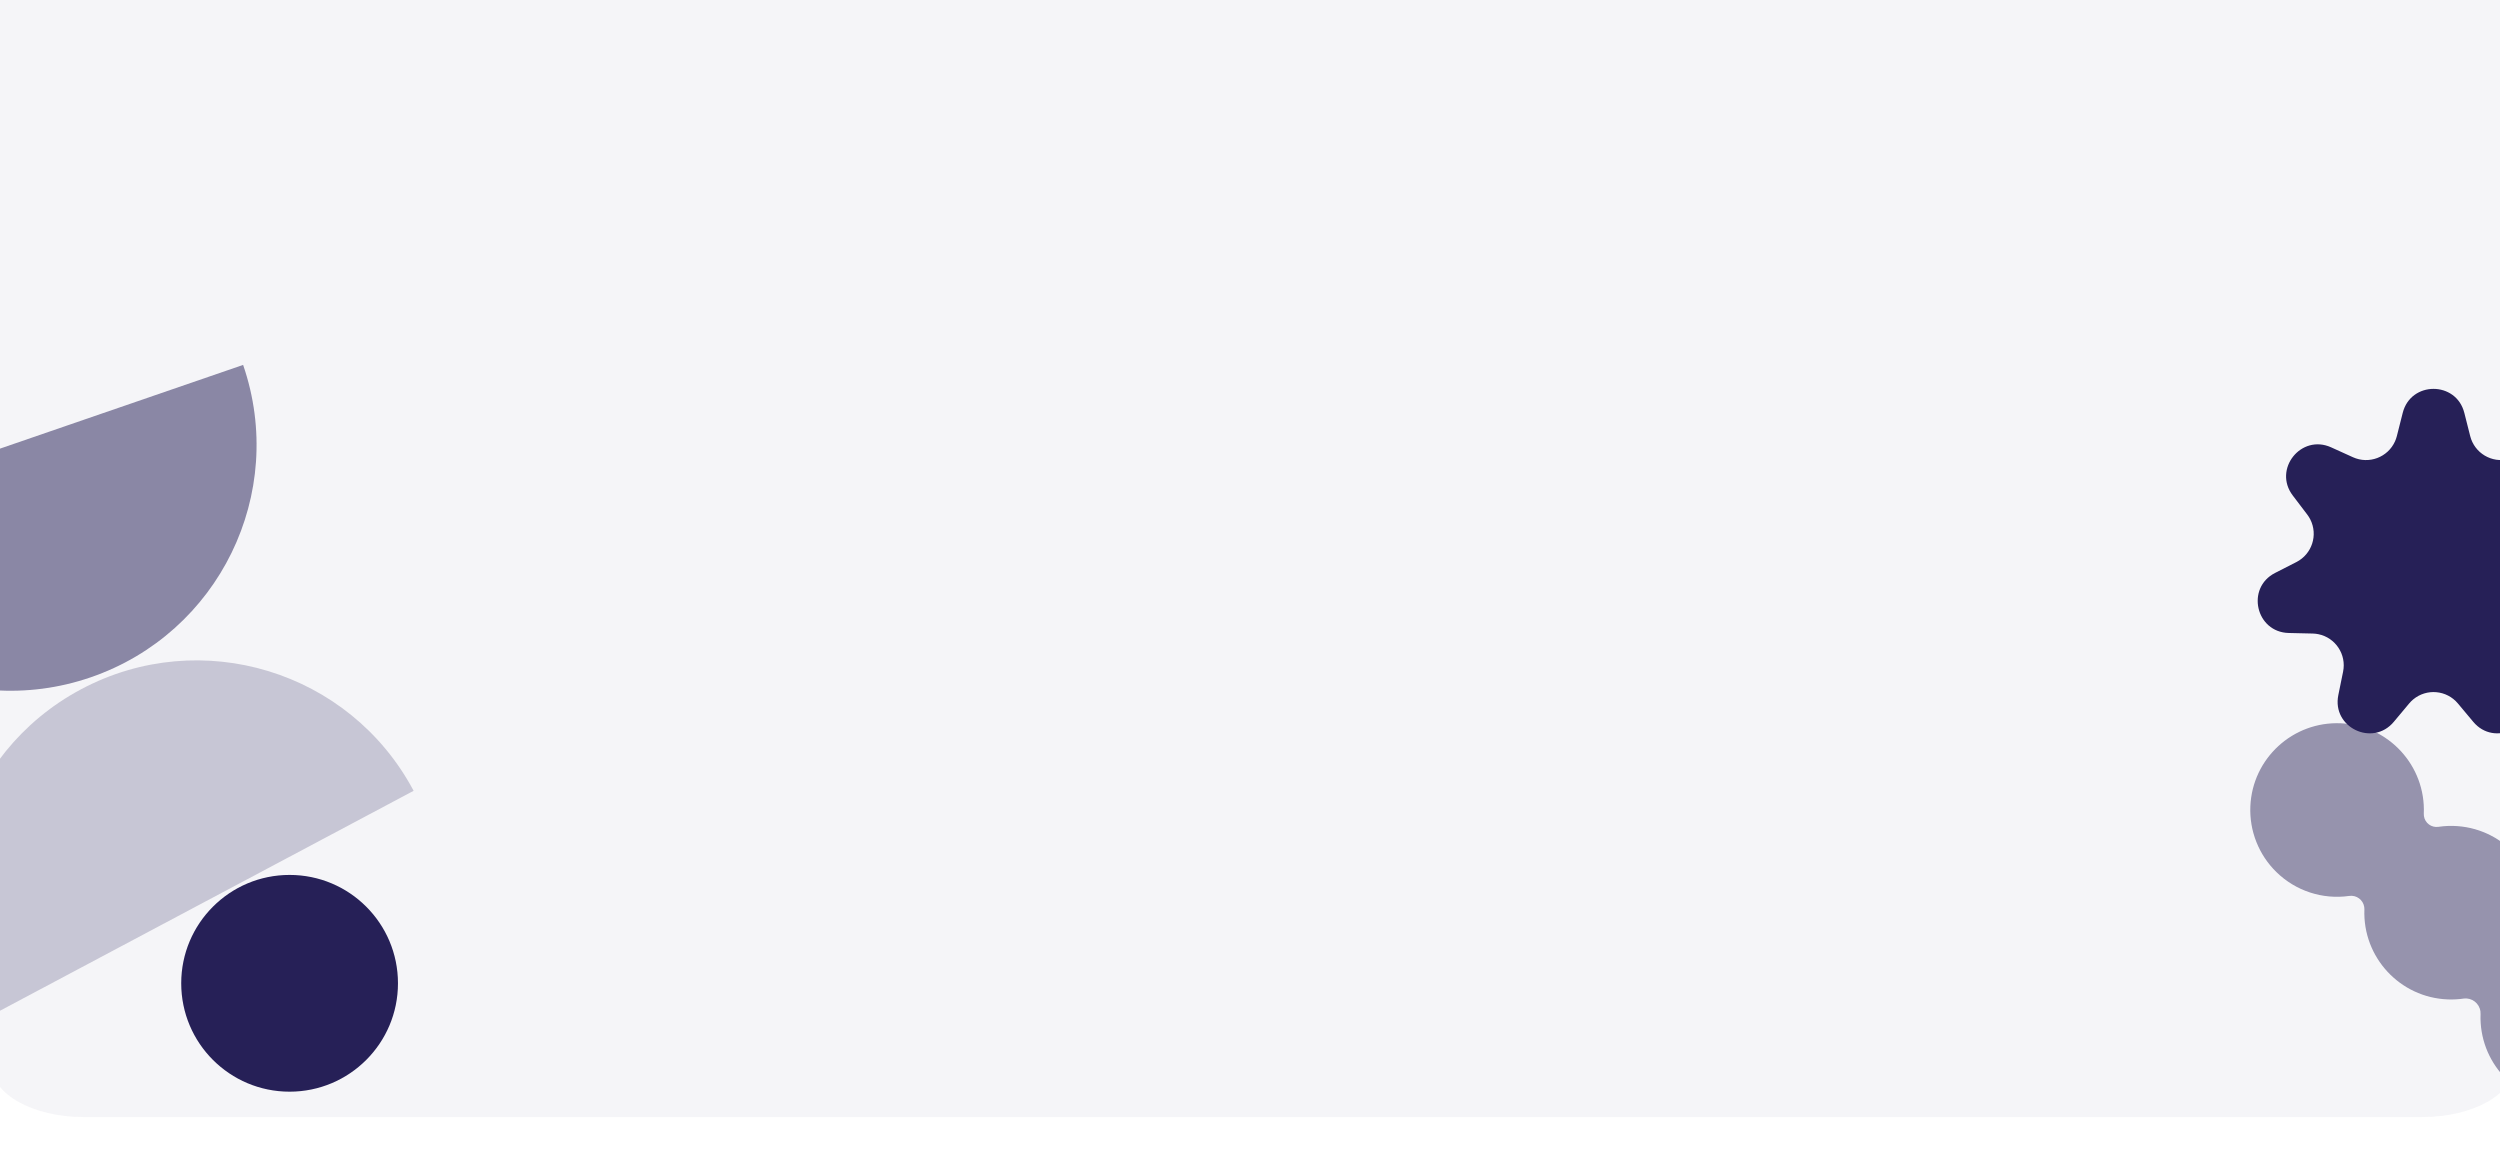 <?xml version="1.0" encoding="UTF-8"?>
<svg xmlns="http://www.w3.org/2000/svg" xmlns:xlink="http://www.w3.org/1999/xlink" id="Calque_1" version="1.1" viewBox="0 0 1920 900">
  <!-- Generator: Adobe Illustrator 29.5.1, SVG Export Plug-In . SVG Version: 2.1.0 Build 141)  -->
  <defs>
    <style>
      .st0 {
        fill: none;
      }

      .st1 {
        fill: #2d2766;
      }

      .st2 {
        fill: #262057;
      }

      .st3 {
        clip-path: url(#clippath-1);
      }

      .st4 {
        clip-path: url(#clippath-3);
      }

      .st5 {
        clip-path: url(#clippath-4);
      }

      .st6 {
        clip-path: url(#clippath-2);
      }

      .st7 {
        opacity: .518;
      }

      .st8 {
        opacity: .463;
      }

      .st9 {
        opacity: .22;
      }

      .st10 {
        opacity: .05;
      }

      .st11 {
        clip-path: url(#clippath);
      }
    </style>
    <clipPath id="clippath">
      <rect class="st0" x="-6.287" y="-13.23" width="1937.093" height="871.115"></rect>
    </clipPath>
    <clipPath id="clippath-1">
      <rect class="st0" x="-149.776" y="336.56" width="377.499" height="188.75" transform="translate(-138.175 36.166) rotate(-19)"></rect>
    </clipPath>
    <clipPath id="clippath-2">
      <rect class="st0" x="-82.04" y="518.246" width="377.499" height="188.75" transform="translate(-275.117 121.806) rotate(-28)"></rect>
    </clipPath>
    <clipPath id="clippath-3">
      <rect class="st0" x="1816.621" y="516.05" width="133.33" height="371.247" transform="translate(101.677 1631.716) rotate(-48)"></rect>
    </clipPath>
    <clipPath id="clippath-4">
      <rect class="st0" x="1733.921" y="298.656" width="270.065" height="264.556"></rect>
    </clipPath>
  </defs>
  <g id="Groupe_79" class="st10">
    <g class="st11">
      <g id="Groupe_78">
        <path id="Tracé_128" class="st1" d="M1860.509,857.885H64.009c-38.819,0-70.296-17.689-70.296-39.52V-13.235h1937.093v831.6c0,21.826-31.478,39.52-70.297,39.52"></path>
      </g>
    </g>
  </g>
  <g id="Groupe_31" class="st7">
    <g class="st3">
      <g id="Groupe_30">
        <path id="Tracé_101" class="st2" d="M186.714,280.252c33.938,98.564-18.451,205.979-117.015,239.917-98.564,33.938-205.979-18.451-239.917-117.015l356.932-122.902Z"></path>
      </g>
    </g>
  </g>
  <g id="Groupe_106" class="st9">
    <g class="st6">
      <g id="Groupe_30-2">
        <path id="Tracé_101-2" class="st2" d="M-15.641,784.56c-48.94-92.042-13.998-206.329,78.043-255.268,92.042-48.94,206.329-13.998,255.268,78.043L-15.641,784.56Z"></path>
      </g>
    </g>
  </g>
  <g id="Groupe_107" class="st8">
    <g class="st4">
      <g id="Groupe_28">
        <path id="Tracé_100" class="st2" d="M1748.272,669.739c14.767,14.467,35.421,21.245,55.889,18.341,5.548-.849,10.734,2.959,11.583,8.507.092.602.13,1.211.113,1.82-1.404,36.784,27.276,67.741,64.06,69.145,4.079.156,8.164-.064,12.203-.655,6.286-.82,12.047,3.61,12.867,9.896.088.678.116,1.362.083,2.045-1.346,36.794,27.39,67.712,64.184,69.058,36.794,1.346,67.712-27.39,69.058-64.184,1.346-36.794-27.39-67.712-64.184-69.058-4.811-.176-9.626.17-14.363,1.031-5.037.877-9.831-2.495-10.709-7.531-.127-.731-.166-1.475-.116-2.215,2.767-36.706-24.747-68.705-61.453-71.472-4.948-.373-9.922-.192-14.829.539-5.356.769-10.321-2.95-11.089-8.306-.084-.583-.115-1.173-.092-1.762,1.581-36.782-26.956-67.882-63.738-69.463-36.782-1.581-67.882,26.956-69.463,63.738-.813,18.917,6.457,37.288,19.995,50.525"></path>
      </g>
    </g>
  </g>
  <circle id="Ellipse_19" class="st2" cx="222.41" cy="755.177" r="83.234"></circle>
  <g id="Groupe_108">
    <g class="st5">
      <g id="Groupe_26">
        <path id="Tracé_99" class="st2" d="M1892.601,317.075l4.507,17.833c3.3,13.062,16.563,20.975,29.625,17.676,1.405-.355,2.775-.834,4.095-1.432l16.753-7.597c23.067-10.461,44.822,16.815,29.486,36.974l-11.129,14.643c-8.154,10.722-6.072,26.023,4.649,34.177,1.155.878,2.386,1.652,3.678,2.311l16.385,8.363c22.559,11.512,14.796,45.527-10.526,46.107l-18.387.425c-13.468.312-24.134,11.483-23.822,24.951.034,1.449.196,2.892.486,4.313l3.678,18.021c5.064,24.819-26.369,39.953-42.613,20.52l-11.798-14.106c-8.638-10.336-24.02-11.713-34.356-3.075-1.114.931-2.143,1.96-3.075,3.075l-11.794,14.11c-16.243,19.432-47.677,4.296-42.611-20.52l3.667-18.021c2.695-13.199-5.82-26.083-19.019-28.778-1.421-.29-2.865-.453-4.315-.487l-18.39-.425c-25.323-.584-33.082-34.599-10.523-46.107l16.382-8.363c11.999-6.123,16.762-20.814,10.639-32.813-.659-1.291-1.432-2.521-2.309-3.675l-11.127-14.646c-15.33-20.159,6.423-47.436,29.482-36.974l16.753,7.597c12.272,5.562,26.728.123,32.29-12.149.598-1.32,1.077-2.69,1.432-4.094l4.51-17.833c6.205-24.554,41.094-24.554,47.298,0"></path>
      </g>
    </g>
  </g>
</svg>

